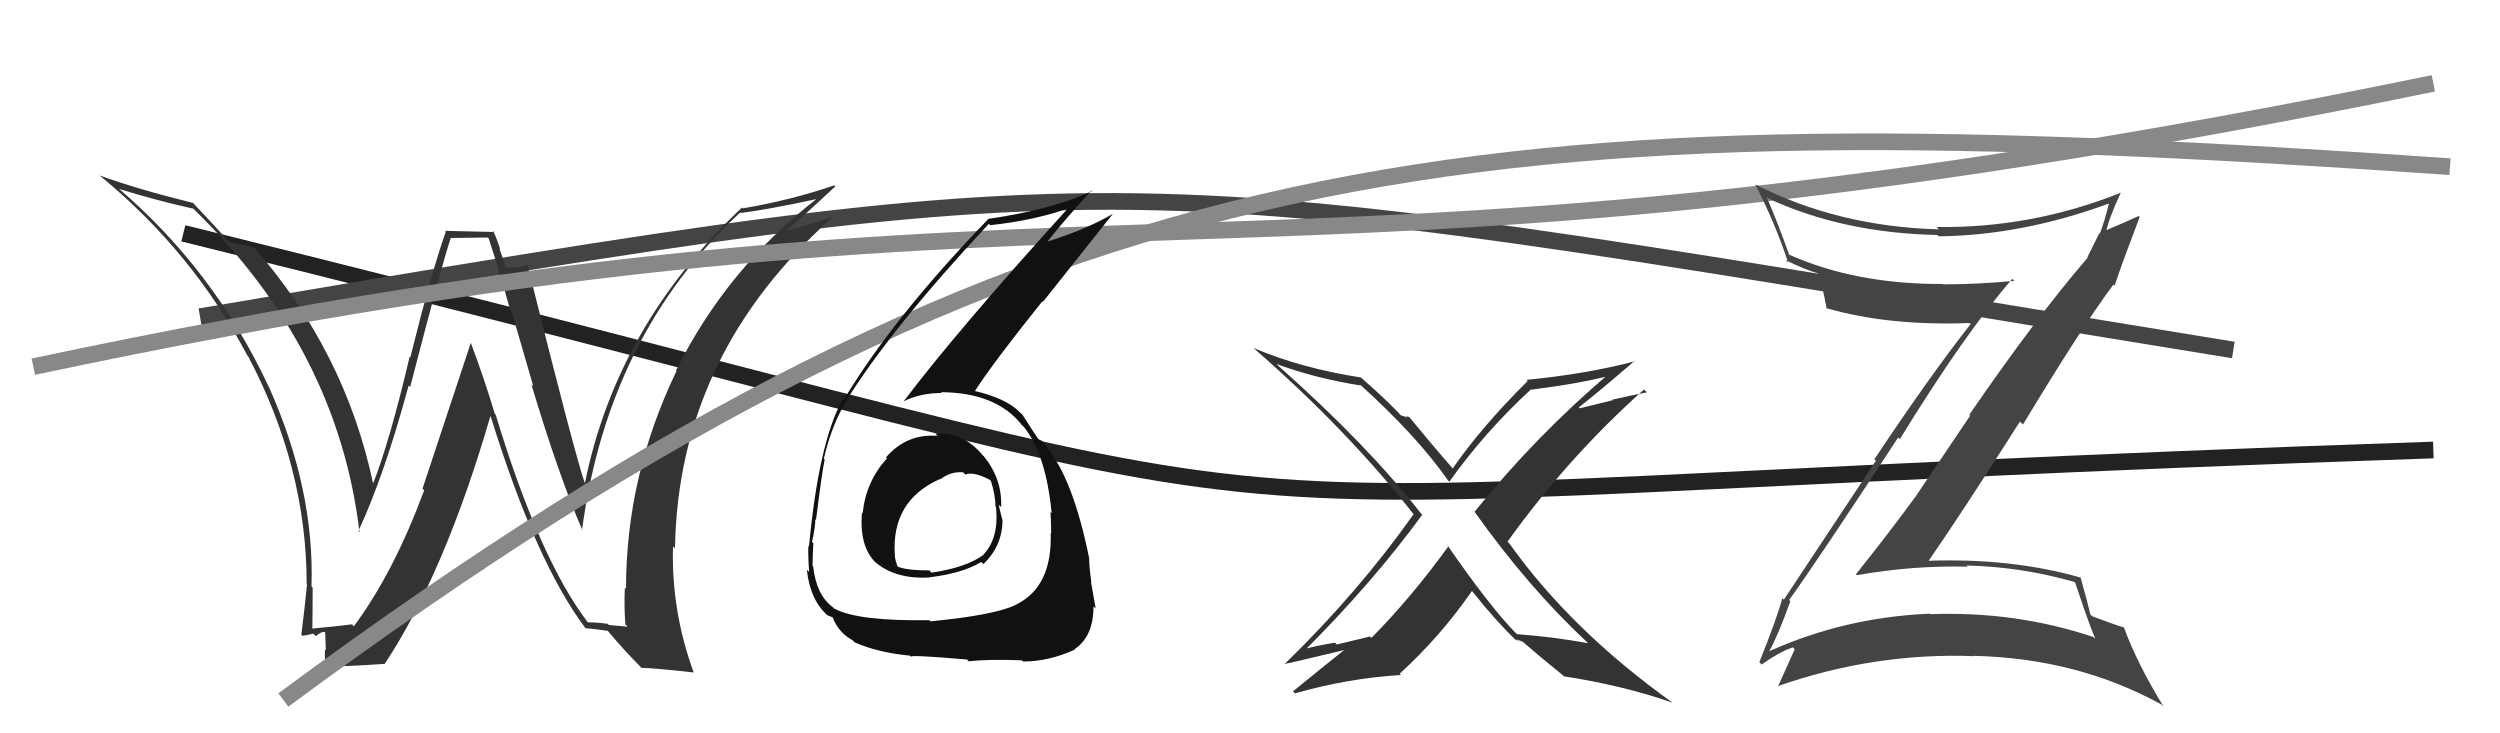 <svg xmlns="http://www.w3.org/2000/svg" width="150" height="44" viewBox="0,0,150,44"><path d="M11 14 C92 34,57 30,146 27" stroke="#222" fill="none"/><path d="M12 19 C71 9,66 10,134 21" stroke="#444" fill="none"/><path fill="#333" d="M35.24 37.31L35.32 37.39L35.26 37.33Q32.36 33.52 29.74 24.88L29.79 24.93L29.69 24.83Q29.05 22.70 28.25 20.57L28.25 20.57L25.35 29.32L25.45 29.42Q23.63 34.34 21.23 37.58L21.24 37.59L21.12 37.46Q20.31 37.57 18.67 37.72L18.69 37.74L18.74 37.79Q18.76 36.52 18.76 35.26L18.81 35.31L18.69 35.19Q18.88 29.36 16.14 23.23L16.03 23.13L16.13 23.22Q12.84 16.16 6.97 11.18L7.15 11.35L7.13 11.33Q9.23 11.99 11.59 12.52L11.48 12.40L11.62 12.54Q20.27 20.97 21.57 31.94L21.52 31.89L21.50 31.87Q23.07 28.49 24.52 23.13L24.57 23.17L24.61 23.22Q26.56 15.68 27.05 14.27L27.06 14.28L29.27 14.25L29.32 14.30Q29.97 16.28 30.61 18.60L30.69 18.67L32.00 23.18L31.88 23.06Q33.55 28.62 34.96 31.85L34.84 31.73L34.92 31.81Q36.49 20.10 44.41 12.75L44.47 12.81L44.43 12.78Q46.10 12.57 49.07 11.93L48.92 11.78L49.04 11.90Q43.61 16.10 40.56 22.23L40.56 22.23L40.59 22.26Q37.56 28.55 37.56 35.33L37.53 35.30L37.49 35.26Q37.44 36.32 37.52 37.46L37.66 37.60L36.53 37.50L36.47 37.43Q35.84 37.34 35.27 37.34ZM41.63 40.35L41.50 40.22L41.62 40.34Q40.27 36.66 40.38 32.78L40.36 32.76L40.50 32.90Q40.69 21.21 50.05 12.95L50.03 12.92L50.06 12.96Q49.21 13.29 47.27 13.82L47.21 13.76L47.24 13.79Q48.21 12.97 50.12 11.18L50.13 11.20L50.05 11.12Q47.51 12.00 44.58 12.50L44.58 12.51L44.52 12.45Q37.00 19.54 35.09 29.01L35.02 28.94L35.10 29.02Q34.51 27.36 31.65 15.90L31.65 15.91L31.62 15.88Q31.31 16.06 30.36 16.06L30.36 16.06L29.96 14.90L30.01 14.95Q29.82 14.34 29.59 13.85L29.67 13.92L26.70 13.85L26.75 13.90Q25.89 16.32 24.62 21.44L24.61 21.43L24.58 21.40Q23.36 26.57 22.37 29.05L22.40 29.07L22.40 29.08Q20.73 21.08 15.17 14.76L15.15 14.74L15.26 14.85Q14.68 14.70 13.73 14.51L13.87 14.65L13.80 14.58Q13.07 13.74 11.51 12.10L11.56 12.15L11.60 12.18Q8.16 11.33 5.99 10.53L5.88 10.42L6.03 10.57Q11.57 15.13 14.84 21.33L14.88 21.36L14.89 21.38Q18.40 28.04 18.40 35.05L18.30 34.95L18.42 35.07Q18.28 36.49 18.08 38.09L18.08 38.08L18.15 38.15Q18.35 38.12 18.80 38.02L18.77 37.99L18.95 38.17Q19.24 37.91 19.47 37.91L19.51 37.95L19.55 39.02L19.50 38.97Q19.47 39.39 19.54 39.92L19.72 40.11L19.61 39.99Q20.82 39.99 23.11 39.83L23.11 39.84L23.09 39.82Q26.68 34.39 29.42 24.98L29.50 25.06L29.45 25.01Q32.15 33.73 35.12 37.68L35.12 37.69L35.12 37.69Q35.62 37.73 36.46 37.85L36.39 37.78L36.49 37.88Q37.40 38.97 38.46 40.04L38.32 39.90L38.49 40.07Q39.23 40.08 41.63 40.35Z"/><path d="M2 22 C68 8,73 20,146 5" stroke="#888" fill="none"/><path d="M17 42 C63 8,89 6,147 10" stroke="#888" fill="none"/><path fill="#111" d="M56.19 26.09L56.26 26.16L56.25 26.15Q54.40 26.01 53.16 27.44L53.22 27.49L53.22 27.50Q51.95 28.89 51.76 30.80L51.67 30.71L51.72 30.76Q51.54 32.86 52.62 33.83L52.64 33.84L52.48 33.69Q53.67 34.76 55.76 34.65L55.75 34.63L55.76 34.64Q57.76 34.40 58.87 33.72L59.00 33.84L59.00 33.85Q60.15 32.75 60.15 31.19L60.15 31.20L60.14 31.18Q60.00 30.66 59.92 30.28L59.92 30.28L60.07 30.43Q60.14 28.75 59.04 27.39L59.07 27.42L58.95 27.30Q57.79 25.90 56.12 26.02ZM55.75 37.19L55.82 37.26L55.77 37.21Q51.46 37.28 50.05 36.51L50.04 36.50L49.98 36.44Q48.98 35.71 48.79 33.99L48.72 33.93L48.75 33.95Q48.76 33.32 48.80 32.60L48.82 32.62L48.72 32.52Q48.92 31.61 48.92 31.15L48.94 31.18L48.96 31.20Q49.33 28.25 49.48 27.57L49.57 27.66L49.43 27.52Q49.88 25.57 50.72 24.16L50.78 24.22L50.71 24.15Q53.39 19.79 59.33 13.43L59.42 13.52L59.41 13.51Q62.10 13.23 64.31 12.43L64.21 12.33L64.22 12.34Q57.41 19.85 54.22 24.08L54.22 24.08L54.22 24.08Q55.21 23.58 56.50 23.58L56.53 23.61L56.45 23.53Q59.78 23.55 61.31 25.50L61.30 25.49L61.42 25.60Q62.76 27.25 63.10 30.79L63.04 30.73L63.03 30.72Q63.07 31.41 63.07 32.02L63.12 32.07L63.04 31.98Q63.15 35.22 60.94 36.29L60.88 36.23L60.95 36.29Q59.72 36.90 55.84 37.28ZM58.14 39.68L58.06 39.61L58.13 39.68Q59.33 39.54 61.31 39.62L61.38 39.69L61.38 39.69Q62.94 39.69 64.50 38.97L64.60 39.07L64.48 38.95Q65.61 38.18 65.61 36.39L65.64 36.41L65.74 36.51Q65.63 35.91 65.46 34.92L65.42 34.88L65.48 34.94Q65.35 34.00 65.35 33.54L65.22 33.41L65.36 33.54Q64.39 28.73 62.79 26.82L62.84 26.88L62.87 26.91Q62.68 26.67 62.52 26.45L62.53 26.46L62.39 26.39L62.32 26.36L62.26 26.29Q61.96 25.85 61.36 24.90L61.31 24.85L61.18 24.73Q60.39 23.90 58.41 23.44L58.28 23.31L58.47 23.50Q59.57 21.78 62.54 18.08L62.57 18.12L66.78 12.82L66.79 12.82Q65.26 13.73 62.86 14.49L62.85 14.48L62.86 14.48Q63.69 13.41 65.48 11.43L65.57 11.52L65.51 11.47Q63.15 12.57 59.26 13.14L59.35 13.23L59.28 13.16Q53.58 19.06 50.61 24.01L50.48 23.88L50.56 23.96Q49.12 26.55 48.54 32.80L48.44 32.69L48.50 32.75Q48.48 33.38 48.55 34.33L48.53 34.30L48.41 34.19Q48.62 36.07 49.73 36.99L49.56 36.82L49.66 36.92Q50.01 37.05 49.98 37.08L50.10 37.21L49.97 37.08Q50.35 37.99 51.15 38.41L51.13 38.39L51.28 38.54Q52.65 39.15 54.60 39.34L54.53 39.28L54.67 39.41Q54.52 39.27 58.02 39.57ZM57.84 28.39L57.91 28.46L57.92 28.47Q58.42 28.28 59.37 28.78L59.43 28.83L59.46 28.87Q59.73 29.75 59.73 30.40L59.78 30.44L59.76 30.42Q59.95 32.29 59.00 33.28L58.95 33.23L59.01 33.29Q57.98 34.05 55.89 34.36L55.75 34.21L55.75 34.22Q54.32 34.23 53.78 33.96L53.72 33.89L53.90 34.08Q53.69 33.60 53.69 33.29L53.63 33.24L53.69 33.30Q53.47 30.04 56.40 28.74L56.36 28.70L56.42 28.76Q57.04 28.27 57.80 28.34Z"/><path fill="#333" d="M95.16 38.47L95.27 38.57L95.28 38.59Q93.19 38.21 91.02 38.05L90.88 37.92L91.04 38.08Q89.45 36.49 86.79 32.64L86.88 32.74L86.91 32.77Q84.69 35.84 82.29 38.27L82.20 38.19L80.21 38.67L80.10 38.56Q79.02 38.73 78.03 39.00L78.14 39.11L78.17 39.14Q82.33 35.00 85.33 30.89L85.41 30.96L85.30 30.86Q82.11 26.75 76.70 21.95L76.72 21.97L76.59 21.84Q78.95 22.71 81.65 23.13L81.50 22.98L81.50 22.98Q84.98 26.11 86.88 28.82L86.82 28.76L86.96 28.90Q89.12 25.88 91.86 23.36L91.88 23.38L91.88 23.38Q94.88 23.00 96.71 22.51L96.58 22.37L96.59 22.38Q92.16 26.14 88.47 30.71L88.43 30.67L88.49 30.73Q91.71 35.25 95.18 38.49ZM98.02 21.60L98.17 21.75L98.09 21.68Q95.13 22.45 91.59 22.79L91.69 22.89L91.66 22.86Q88.87 25.63 87.16 28.11L87.14 28.08L87.11 28.05Q86.10 26.90 84.47 24.92L84.60 25.05L84.31 24.96L84.43 25.07Q84.17 24.93 84.06 24.93L84.12 25.00L84.13 25.00Q83.32 24.11 81.68 22.67L81.65 22.64L81.66 22.65Q78.06 22.09 75.21 20.88L75.30 20.96L75.22 20.89Q80.83 25.77 84.86 30.91L84.73 30.78L84.81 30.86Q81.50 35.54 77.08 39.84L77.10 39.86L77.07 39.84Q77.37 39.79 80.87 38.95L80.70 38.78L80.80 38.88Q79.21 40.15 77.58 41.48L77.66 41.56L77.70 41.60Q80.90 40.69 84.06 40.50L84.07 40.51L83.98 40.42Q86.41 38.21 88.31 35.47L88.28 35.43L88.37 35.52Q89.73 37.23 90.95 38.41L90.90 38.35L90.91 38.36Q91.09 38.44 91.17 38.51L91.01 38.36L91.35 38.50L91.30 38.45Q92.46 39.46 93.79 40.53L93.97 40.70L93.84 40.58Q97.45 41.14 100.34 42.16L100.45 42.28L100.31 42.13Q94.26 37.80 90.57 32.62L90.41 32.46L90.45 32.50Q94.07 27.45 98.64 23.37L98.74 23.47L98.81 23.54Q97.73 23.75 96.74 23.98L96.77 24.01L94.78 24.50L94.73 24.44Q95.90 23.53 98.07 21.66Z"/><path fill="#444" d="M107.35 36.00L107.39 36.04L107.35 36.00Q109.13 33.52 113.89 26.25L113.84 26.20L113.99 26.35Q117.89 20.00 120.74 16.73L120.92 16.91L120.87 16.85Q118.67 17.06 116.58 17.06L116.57 17.05L116.56 17.04Q111.33 17.06 107.33 15.27L107.33 15.27L107.35 15.29Q106.66 13.34 105.98 11.78L105.94 11.75L106.10 11.91Q110.57 13.98 116.24 14.10L116.31 14.16L116.33 14.18Q121.34 14.12 126.51 12.22L126.59 12.30L126.53 12.24Q126.29 13.22 125.99 14.02L125.96 13.99L125.24 15.44L125.26 15.46Q122.16 19.06 118.16 24.88L118.21 24.94L114.93 29.80L114.93 29.80Q113.19 32.17 111.36 34.45L111.34 34.43L111.42 34.51Q114.75 33.92 118.07 34.00L118.07 34.00L117.99 33.93Q121.31 34.01 124.47 34.92L124.51 34.96L125.08 36.64L125.08 36.63Q125.38 37.51 125.72 38.34L125.66 38.28L125.60 38.22Q120.95 36.66 115.81 36.85L115.80 36.84L115.78 36.82Q110.68 37.04 106.19 39.06L106.18 39.06L106.17 39.04Q106.69 38.12 107.42 36.07ZM105.56 39.73L105.61 39.78L105.70 39.87Q106.77 39.11 107.57 38.84L107.62 38.89L107.68 38.96Q107.37 39.67 106.68 41.19L106.65 41.16L106.66 41.17Q112.47 39.14 118.45 39.37L118.36 39.28L118.43 39.35Q124.67 39.50 129.70 42.28L129.78 42.37L129.81 42.39Q128.24 39.83 127.44 37.66L127.51 37.74L127.42 37.64Q127.06 37.55 125.54 36.98L125.42 36.87L125.42 36.86Q125.25 36.12 124.83 34.63L124.80 34.61L124.86 34.66Q120.68 33.46 115.58 33.65L115.67 33.74L115.66 33.73Q117.66 30.85 121.20 25.29L121.22 25.32L121.38 25.47Q124.90 19.63 126.80 17.08L126.86 17.14L126.87 17.15Q127.35 15.72 128.38 13.02L128.37 13.01L128.32 12.96Q127.62 13.29 126.17 13.90L126.22 13.94L126.33 14.06Q126.52 13.10 127.24 11.58L127.22 11.55L127.23 11.57Q121.90 13.70 116.19 13.62L116.18 13.61L116.33 13.76Q110.30 13.60 105.35 11.08L105.28 11.01L105.31 11.04Q106.56 13.51 107.29 15.76L107.30 15.77L107.12 15.60Q108.27 16.17 109.07 16.40L109.07 16.40L109.13 16.46Q109.33 17.08 109.60 18.53L109.72 18.64L109.55 18.48Q113.31 19.57 118.18 19.38L118.19 19.39L118.24 19.44Q115.78 22.57 112.46 27.56L112.55 27.65L107.03 35.98L106.94 35.89Q106.59 37.18 105.56 39.73Z"/></svg>